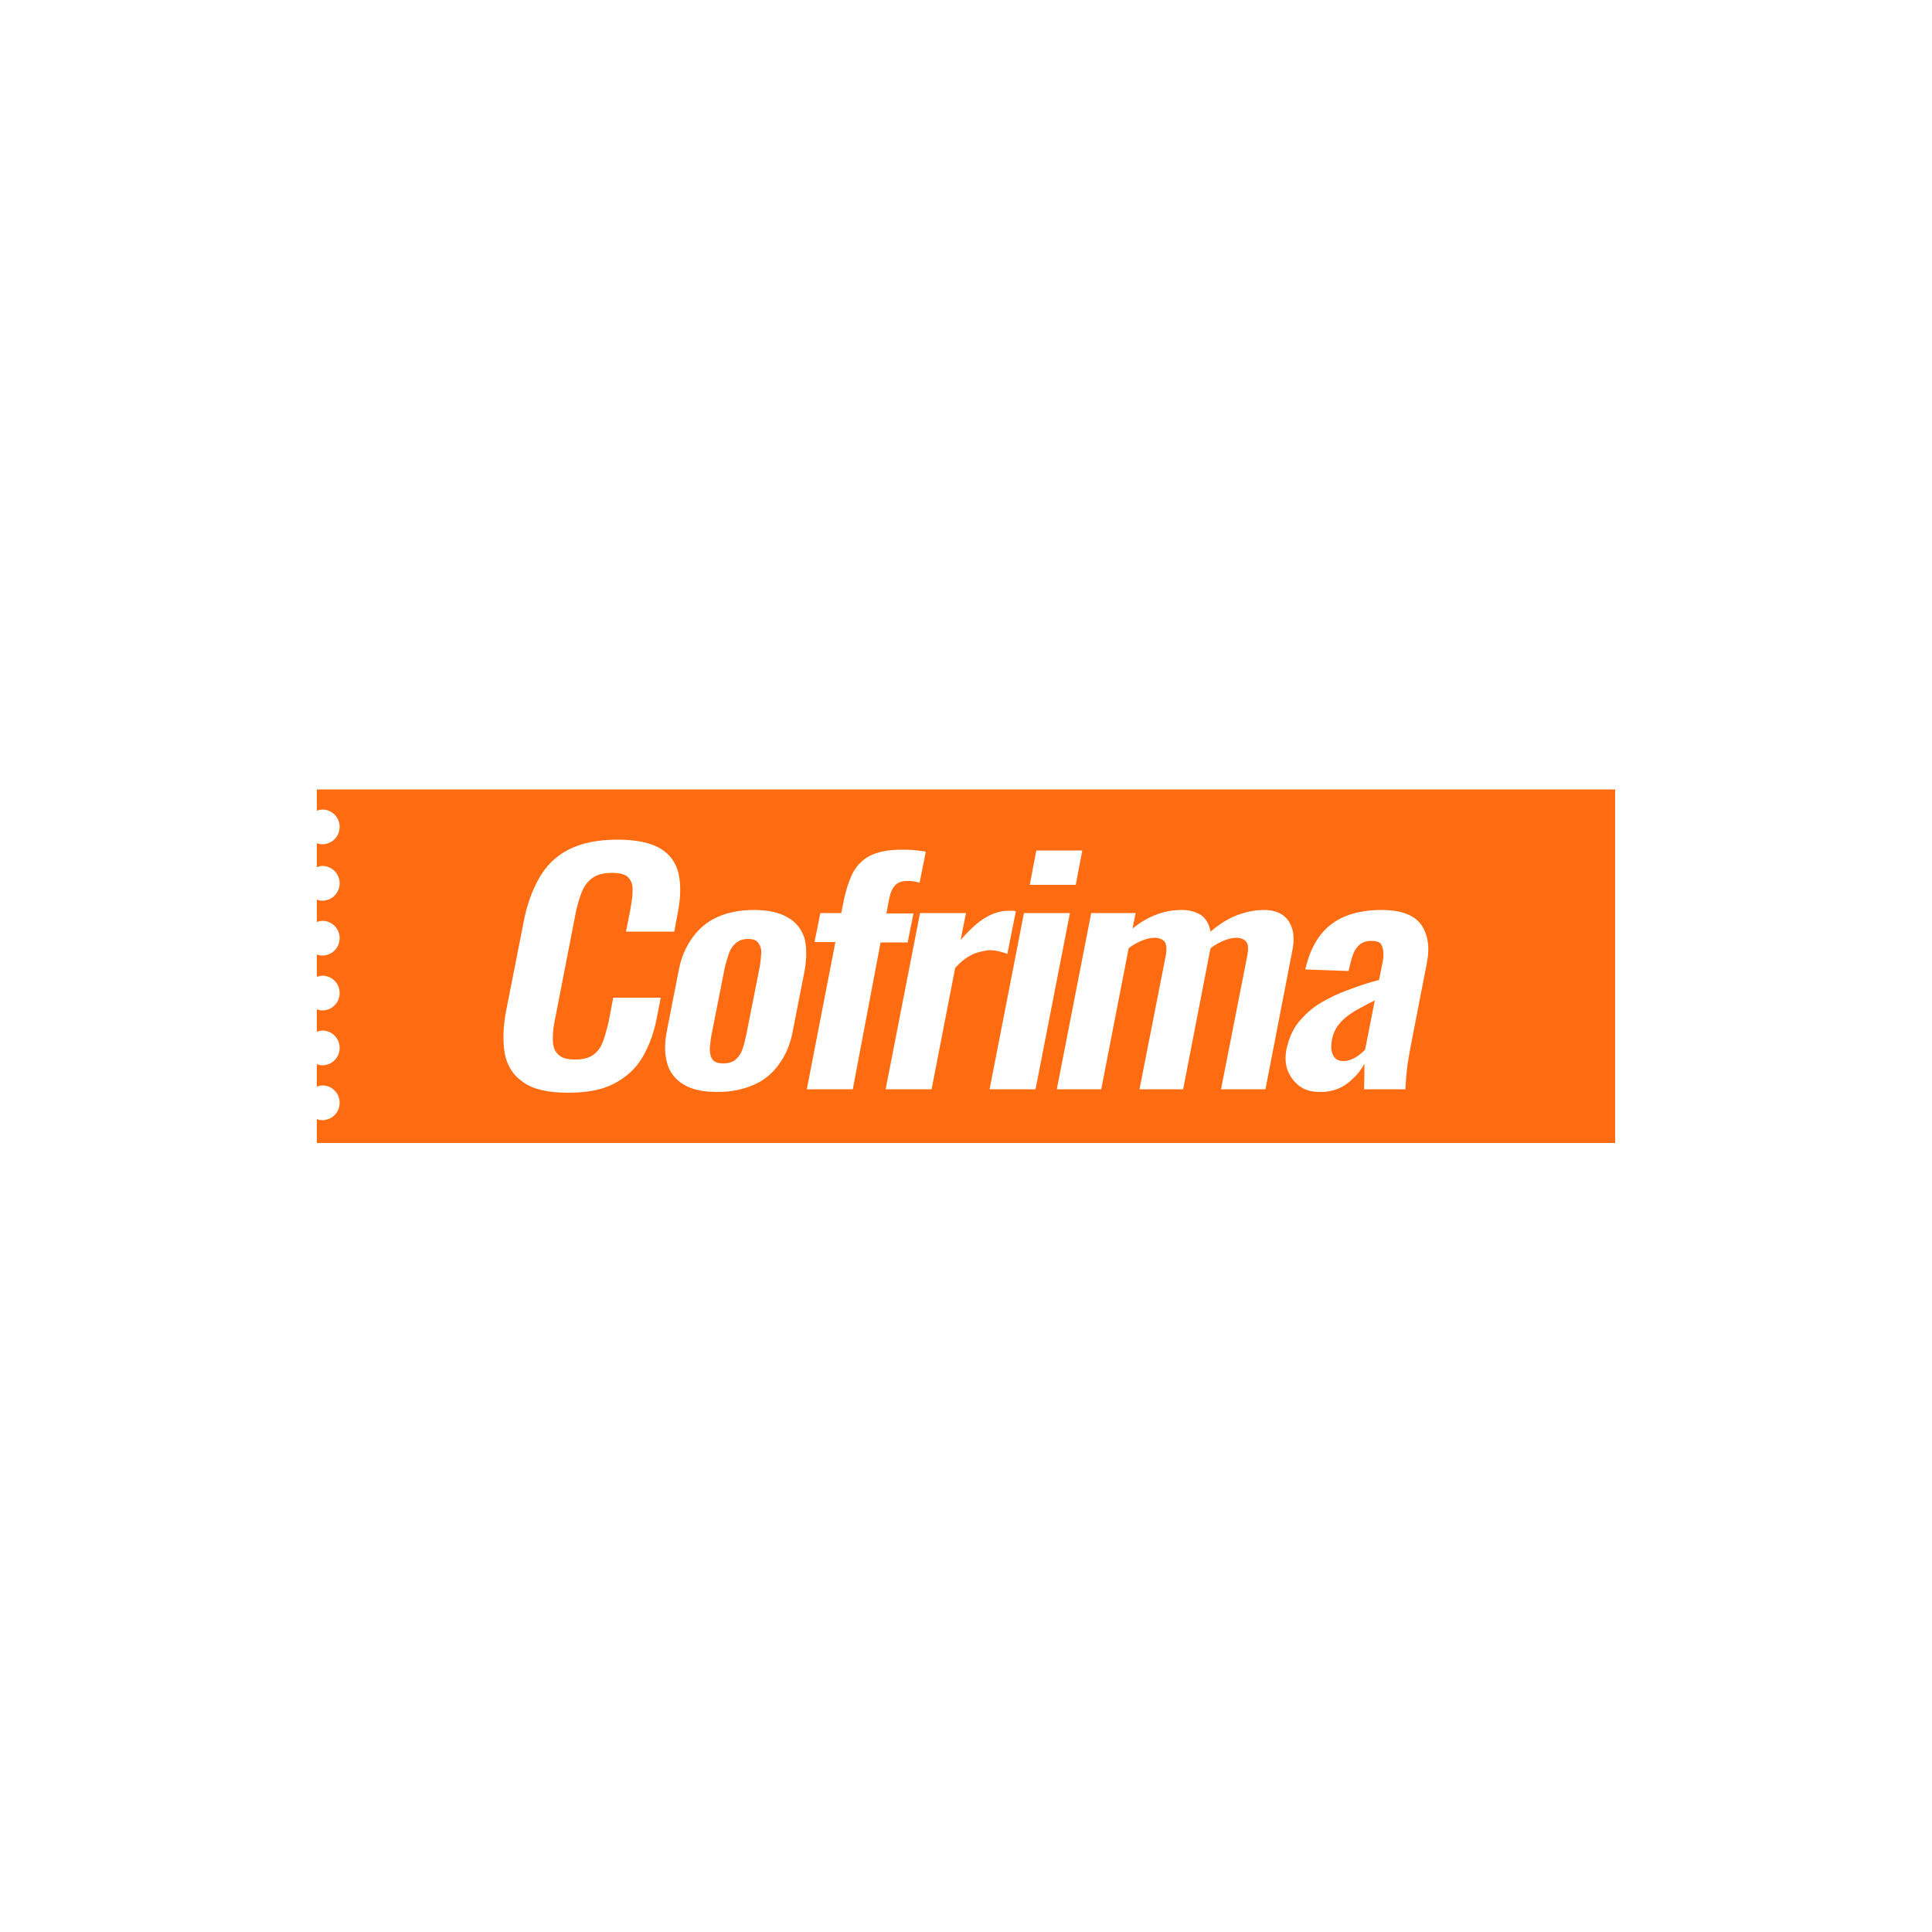 <?xml version="1.0" encoding="UTF-8"?>
<!-- Generator: Adobe Illustrator 27.1.1, SVG Export Plug-In . SVG Version: 6.00 Build 0)  -->
<svg xmlns="http://www.w3.org/2000/svg" xmlns:xlink="http://www.w3.org/1999/xlink" version="1.1" id="LOGO" x="0px" y="0px" viewBox="0 0 500 500" style="enable-background:new 0 0 500 500;" xml:space="preserve">
<style type="text/css">
	.st0{fill:#FF6B10;}
</style>
<g>
	<path class="st0" d="M82,204.2v5.6c0.5-0.1,0.9-0.3,1.4-0.3c2.5,0,4.5,2,4.5,4.5s-2,4.5-4.5,4.5c-0.5,0-1-0.1-1.4-0.3v6.2   c0.5-0.1,0.9-0.3,1.4-0.3c2.5,0,4.5,2,4.5,4.5s-2,4.5-4.5,4.5c-0.5,0-1-0.1-1.4-0.3v5.8c0.5-0.1,0.9-0.3,1.4-0.3   c2.5,0,4.5,2,4.5,4.5s-2,4.5-4.5,4.5c-0.5,0-1-0.1-1.4-0.3v5.8c0.5-0.1,0.9-0.3,1.4-0.3c2.5,0,4.5,2,4.5,4.5c0,2.5-2,4.5-4.5,4.5   c-0.5,0-1-0.1-1.4-0.3v5.8c0.5-0.1,0.9-0.3,1.4-0.3c2.5,0,4.5,2,4.5,4.5c0,2.5-2,4.5-4.5,4.5c-0.5,0-1-0.1-1.4-0.3v5.8   c0.5-0.1,0.9-0.3,1.4-0.3c2.5,0,4.5,2,4.5,4.5c0,2.5-2,4.5-4.5,4.5c-0.5,0-1-0.1-1.4-0.3v6.2h336v-91.5H82z M268.2,220.1h11.9   l-1.7,8.9h-11.9L268.2,220.1z M170,263.3c-0.7,3.8-1.9,7.1-3.6,10.1s-4.1,5.2-7.2,6.9c-3.1,1.7-7.1,2.5-12.2,2.5   c-5.2,0-9.1-0.9-11.7-2.8c-2.6-1.8-4.1-4.3-4.7-7.5c-0.5-3.2-0.4-6.9,0.4-11l4.5-22.8c0.8-4.4,2.2-8.2,4-11.4   c1.8-3.2,4.3-5.7,7.6-7.4c3.3-1.7,7.5-2.6,12.7-2.6c4.9,0,8.6,0.8,11.1,2.3s4,3.6,4.7,6.4c0.6,2.8,0.6,6-0.1,9.7l-1,5.4H162   l1.1-5.5c0.3-1.8,0.6-3.4,0.6-4.9c0.1-1.5-0.2-2.6-1-3.5c-0.7-0.9-2.2-1.3-4.4-1.3s-3.9,0.5-5.1,1.4c-1.2,0.9-2.1,2.2-2.7,3.7   c-0.6,1.6-1.1,3.3-1.5,5.2l-5.4,27.8c-0.5,2.3-0.6,4.2-0.5,5.7c0.1,1.5,0.6,2.6,1.6,3.4c0.9,0.8,2.3,1.1,4.2,1.1   c2.2,0,3.8-0.5,4.9-1.4c1.1-0.9,1.9-2.1,2.4-3.7c0.5-1.5,1-3.2,1.4-5.1l1.1-5.8H171L170,263.3z M208.2,251.4l-3,15.3   c-0.6,3.4-1.8,6.2-3.5,8.6c-1.7,2.4-3.8,4.2-6.5,5.4c-2.7,1.2-5.8,1.9-9.5,1.9s-6.6-0.6-8.7-1.9c-2.1-1.2-3.6-3-4.3-5.4   c-0.7-2.4-0.8-5.2-0.1-8.6l3-15.3c0.6-3.4,1.8-6.2,3.5-8.6c1.7-2.4,3.8-4.2,6.4-5.4c2.6-1.2,5.8-1.9,9.5-1.9c3.7,0,6.6,0.6,8.8,1.9   c2.2,1.2,3.6,3,4.4,5.4C208.8,245.2,208.8,248.1,208.2,251.4z M220.7,281.9h-11.9l7.4-38.1h-5.4l1.5-7.5h5.4l0.6-2.9   c0.5-2.7,1.3-5.1,2.2-7.1c1-2,2.4-3.6,4.4-4.7c2-1.1,4.8-1.7,8.4-1.7c1.1,0,2.1,0,3.1,0.1c1,0.1,2.1,0.2,3.2,0.4l-1.6,8   c-0.5-0.1-1-0.2-1.6-0.3c-0.6-0.1-1.2-0.1-1.7-0.1c-1.4,0-2.4,0.4-3.1,1.2c-0.7,0.8-1.2,1.9-1.5,3.5l-0.7,3.7h7l-1.5,7.5h-7   L220.7,281.9z M251.5,247.1c-1.4,0.7-2.9,1.8-4.3,3.4l-6.1,31.4h-11.9l8.9-45.6H250l-1.4,7c2.3-2.7,4.4-4.6,6.4-5.8   c2-1.2,4-1.8,6.1-1.8c0.3,0,0.6,0,0.9,0c0.3,0,0.6,0.1,0.9,0.1l-2.2,11.1c-0.6-0.3-1.4-0.5-2.2-0.7s-1.7-0.3-2.5-0.3   C254.4,246.1,252.9,246.4,251.5,247.1z M256.1,281.9l8.9-45.6h11.9l-8.9,45.6H256.1z M316,281.9l6.8-34.6c0.3-1.7,0.3-2.9-0.3-3.6   c-0.5-0.6-1.4-1-2.5-1c-0.9,0-2,0.2-3.2,0.7c-1.2,0.5-2.4,1.1-3.5,2c0,0.2-0.1,0.3-0.1,0.4c0,0.1-0.1,0.3-0.1,0.5l-6.9,35.6h-11.3   l6.8-34.6c0.3-1.7,0.2-2.9-0.3-3.6c-0.5-0.6-1.4-1-2.6-1c-0.9,0-2,0.2-3.2,0.7c-1.2,0.5-2.4,1.1-3.5,2l-7.1,36.5h-11.5l8.9-45.6   h11.5l-0.8,4c2.1-1.7,4.2-2.9,6.4-3.7c2.2-0.8,4.3-1.1,6.4-1.1c2,0,3.6,0.5,4.9,1.3c1.3,0.9,2.1,2.3,2.5,4.3c2.3-2,4.6-3.4,7-4.3   s4.6-1.3,6.9-1.3c1.8,0,3.3,0.4,4.6,1.2c1.2,0.8,2.1,2,2.6,3.6c0.5,1.6,0.5,3.6,0,6l-6.9,35.6L316,281.9L316,281.9z M369.2,249.6   l-4.1,21.1c-0.3,1.7-0.6,3.2-0.8,4.6c-0.2,1.4-0.3,2.6-0.4,3.7c-0.1,1.1-0.1,2.1-0.2,2.9h-10.7c0-1,0.1-2.3,0.1-3.6   c0-1.3,0-2.3,0-3c-0.9,1.8-2.4,3.5-4.3,5c-1.9,1.5-4.3,2.3-7.1,2.3c-2.3,0-4.1-0.5-5.5-1.6c-1.4-1.1-2.4-2.5-3-4.1   c-0.6-1.7-0.6-3.4-0.3-5.2c0.6-2.8,1.6-5.2,3.2-7.2c1.6-1.9,3.4-3.6,5.6-4.9c2.2-1.3,4.6-2.5,7.2-3.4c2.6-1,5.3-1.9,8-2.6l0.8-4   c0.3-1.3,0.4-2.4,0.3-3.3s-0.3-1.6-0.7-2.1c-0.5-0.5-1.3-0.7-2.4-0.7c-1,0-1.8,0.2-2.5,0.6s-1.2,1-1.7,1.8s-0.7,1.6-1,2.6l-0.7,2.8   l-11.2-0.4c1.2-5.3,3.4-9.1,6.6-11.6c3.2-2.5,7.6-3.8,13.1-3.8c5.1,0,8.5,1.3,10.3,3.8C369.6,241.9,370.1,245.3,369.2,249.6z"></path>
	<path class="st0" d="M193.6,243c-1.3,0-2.4,0.4-3.2,1.1s-1.4,1.6-1.8,2.8s-0.8,2.5-1.1,3.9l-3.3,16.7c-0.3,1.4-0.4,2.7-0.5,3.9   c0,1.2,0.2,2.1,0.7,2.8c0.5,0.7,1.4,1,2.8,1c1.3,0,2.4-0.3,3.2-1s1.4-1.6,1.8-2.8c0.4-1.2,0.7-2.5,1-3.9l3.3-16.7   c0.3-1.4,0.4-2.7,0.5-3.9c0.1-1.2-0.2-2.1-0.7-2.8C195.8,243.3,194.9,243,193.6,243z"></path>
	<path class="st0" d="M348.4,263.2c-1,0.8-1.8,1.7-2.4,2.6c-0.6,0.9-1.1,2.1-1.3,3.3c-0.3,1.7-0.2,3,0.3,4c0.5,1,1.4,1.5,2.7,1.5   c0.8,0,1.5-0.2,2.2-0.5c0.7-0.3,1.4-0.7,2-1.2c0.6-0.5,1.1-0.9,1.4-1.3l2.5-12.7c-1.4,0.7-2.8,1.4-4,2.1   C350.6,261.6,349.4,262.4,348.4,263.2z"></path>
</g>
</svg>
